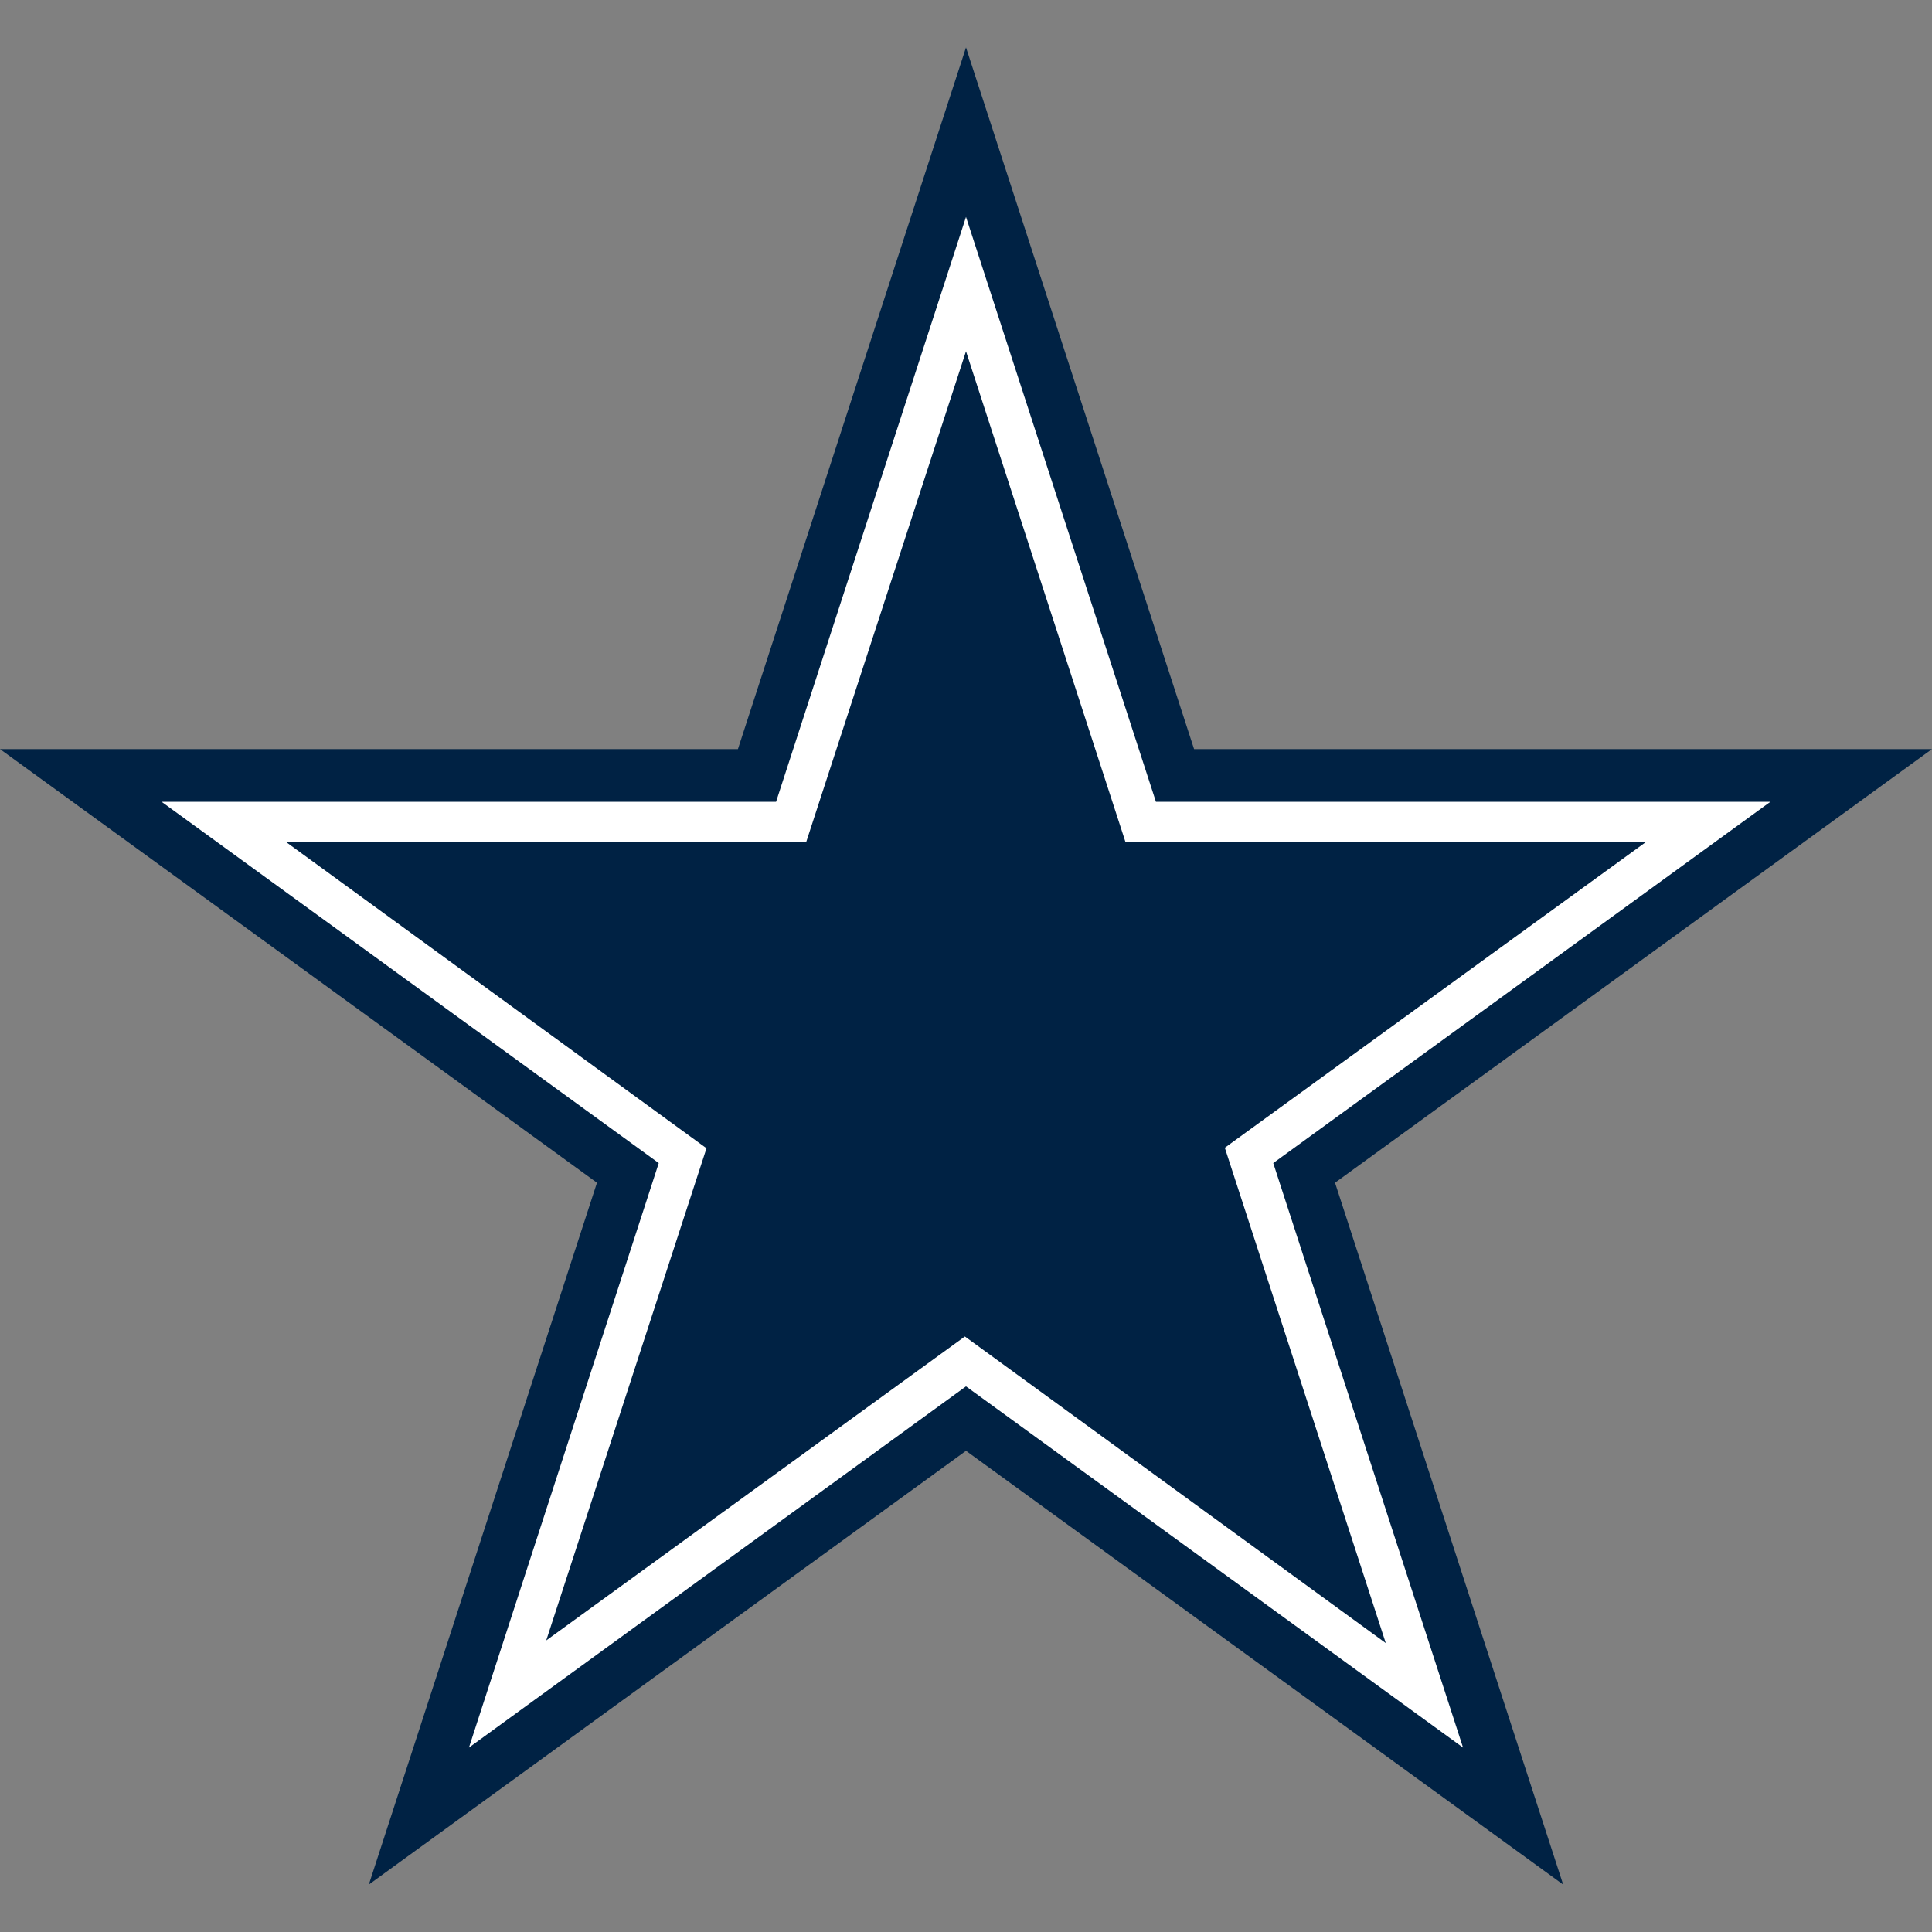 <svg xmlns="http://www.w3.org/2000/svg" id="Layer_1" data-name="Layer 1" viewBox="0 0 22 22"><rect x="0" y="0" width="22" height="22" fill="#808080" stroke="none"/><defs><style>.cls-1{fill:#024}</style></defs><path d="m11 .54 6.8 20.92L0 8.53h22L4.2 21.46Z" class="cls-1"/><path d="m11 2.47 5.66 17.43L1.84 9.13h18.32L5.34 19.9Z" style="fill:#fff"/><path d="m11 4 4.78 14.71L3.26 9.59h15.48L6.22 18.68Z" class="cls-1"/></svg>